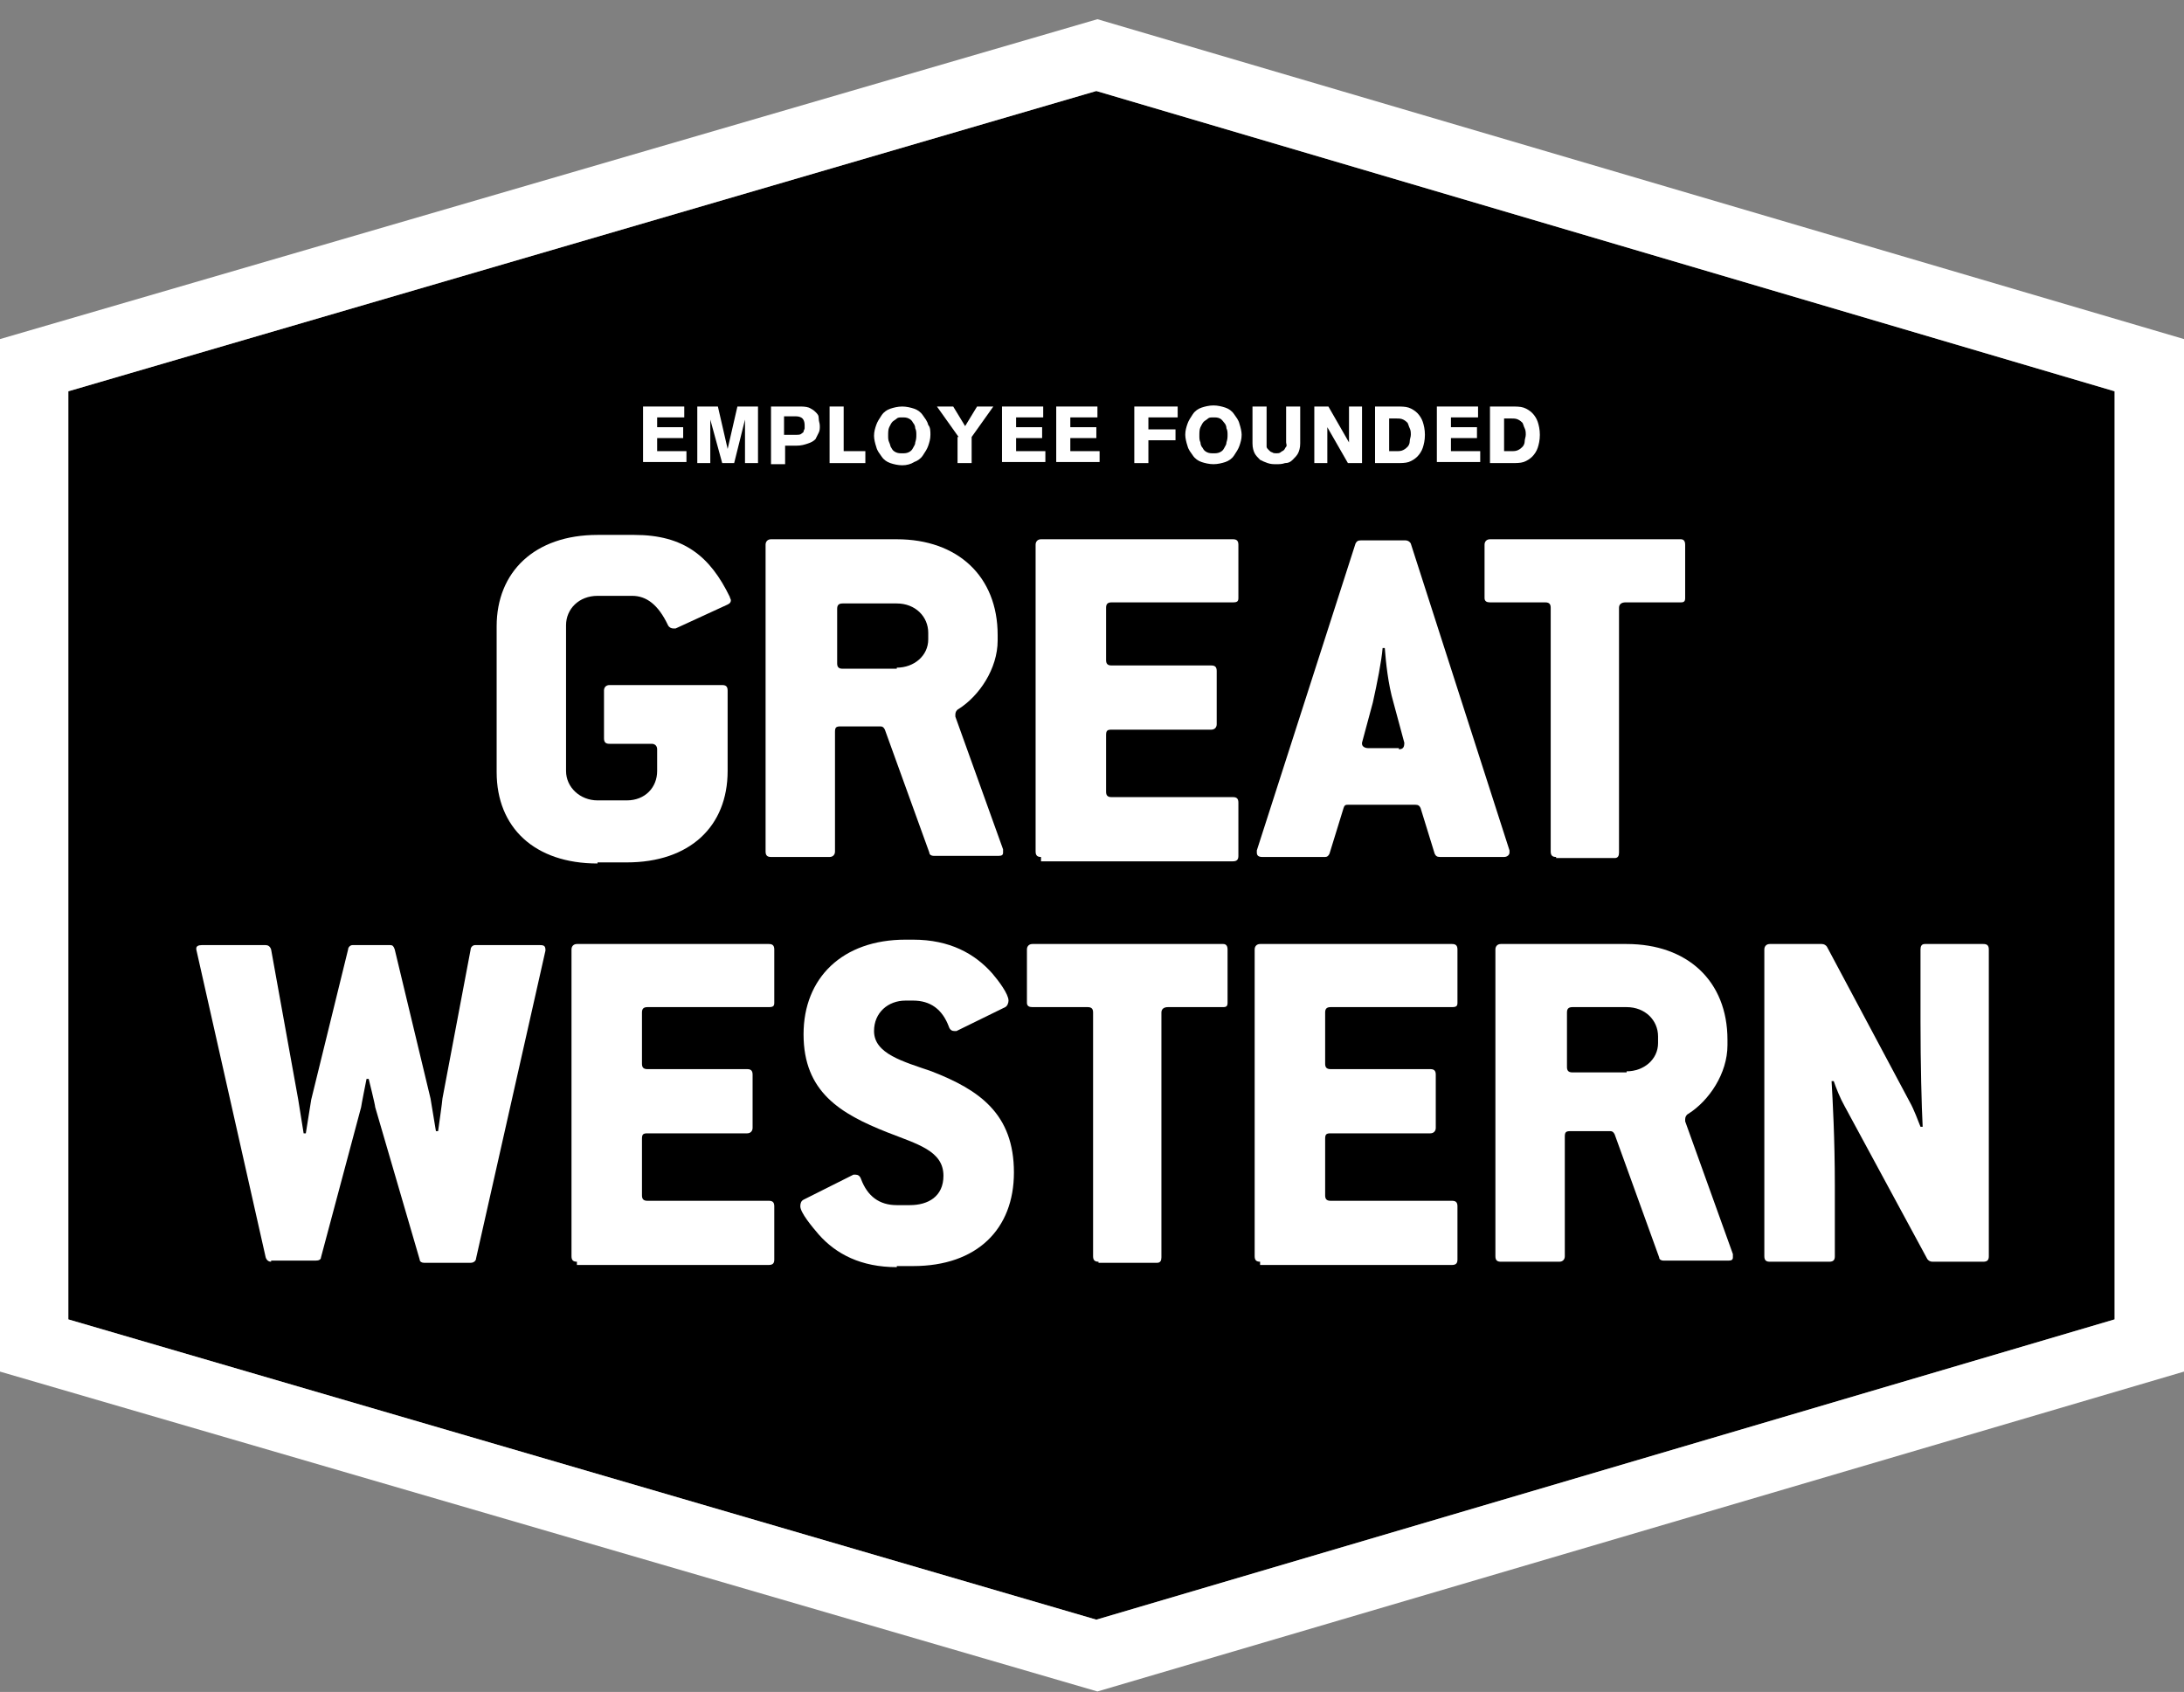 <?xml version="1.0" encoding="UTF-8"?>
<svg width="111px" height="86px" viewBox="0 0 111 86" version="1.1" xmlns="http://www.w3.org/2000/svg" xmlns:xlink="http://www.w3.org/1999/xlink">
    <rect x="0" y="0" width="111" height="86" fill="#808080" stroke="none"/>
    <title>companies-logo-gw</title>
    <g id="Page-1" stroke="none" stroke-width="1" fill="none" fill-rule="evenodd">
        <g id="home-page/new-direction" transform="translate(-1227, -3822)" fill-rule="nonzero">
            <g id="Trusted-companies" transform="translate(0, 3235)">
                <g transform="translate(0, 69.997)" id="companies-logo-gw">
                    <g style="mix-blend-mode: luminosity;" transform="translate(1227, 517.979)">
                        <polygon id="Path" fill="#000000" points="107.473 18.913 55.72 3.65 3.472 18.913 3.472 66.087 55.72 81.35 107.473 66.087"></polygon>
                        <g id="Group" fill="#FFFFFF">
                            <path d="M55.72,3.65 L107.473,18.913 L107.473,66.087 L55.72,81.35 L3.472,66.087 L3.472,18.913 L55.72,3.65 M55.776,0 L1.59091542e-15,16.259 L1.59091542e-15,68.741 L55.776,85 L111,68.741 L111,16.259 L55.776,0 L55.776,0 Z" id="Shape"></path>
                            <g transform="translate(25.242, 26.213)">
                                <path d="M5.126,16.701 C1.929,16.701 0,14.876 0,12.056 L0,4.645 C0,1.88 1.929,0 5.126,0 L7,0 C9.535,0 10.857,1.106 11.85,3.152 C11.85,3.208 11.905,3.263 11.905,3.318 C11.905,3.429 11.85,3.484 11.739,3.539 L9.094,4.756 C9.039,4.756 8.984,4.756 8.984,4.756 C8.873,4.756 8.763,4.701 8.708,4.59 C8.212,3.539 7.606,3.097 6.889,3.097 L5.126,3.097 C4.189,3.097 3.527,3.761 3.527,4.59 L3.527,12.001 C3.527,12.83 4.244,13.494 5.126,13.494 L6.614,13.494 C7.551,13.494 8.157,12.83 8.157,12.001 L8.157,10.895 C8.157,10.729 8.047,10.618 7.881,10.618 L5.732,10.618 C5.567,10.618 5.456,10.563 5.456,10.342 L5.456,7.908 C5.456,7.742 5.567,7.632 5.732,7.632 L11.464,7.632 C11.629,7.632 11.739,7.687 11.739,7.908 L11.739,12.001 C11.739,14.821 9.81,16.646 6.614,16.646 L5.126,16.646 L5.126,16.701 Z" id="Path"></path>
                                <path d="M13.944,16.37 C13.779,16.37 13.668,16.314 13.668,16.093 L13.668,0.498 C13.668,0.332 13.779,0.221 13.944,0.221 L20.337,0.221 C23.424,0.221 25.463,2.101 25.463,5.088 L25.463,5.364 C25.463,6.802 24.526,8.185 23.479,8.848 C23.368,8.904 23.313,9.014 23.313,9.125 C23.313,9.18 23.313,9.18 23.313,9.236 L25.738,15.982 C25.738,16.038 25.738,16.093 25.738,16.148 C25.738,16.259 25.683,16.314 25.518,16.314 L22.211,16.314 C22.101,16.314 21.991,16.259 21.991,16.148 L19.731,9.899 C19.676,9.789 19.621,9.733 19.51,9.733 L17.471,9.733 C17.251,9.733 17.196,9.789 17.196,10.01 L17.196,16.093 C17.196,16.259 17.085,16.37 16.92,16.37 L13.944,16.37 Z M20.337,6.747 C21.219,6.747 21.935,6.139 21.935,5.309 L21.935,4.977 C21.935,4.148 21.274,3.484 20.337,3.484 L17.581,3.484 C17.361,3.484 17.306,3.595 17.306,3.761 L17.306,6.526 C17.306,6.692 17.361,6.802 17.581,6.802 L20.337,6.802 L20.337,6.747 Z" id="Shape"></path>
                                <path d="M27.667,16.37 C27.502,16.37 27.392,16.314 27.392,16.093 L27.392,0.498 C27.392,0.332 27.502,0.221 27.667,0.221 L37.423,0.221 C37.588,0.221 37.698,0.277 37.698,0.498 L37.698,3.208 C37.698,3.373 37.643,3.429 37.423,3.429 L31.25,3.429 C31.029,3.429 30.974,3.539 30.974,3.705 L30.974,6.36 C30.974,6.526 31.029,6.636 31.25,6.636 L36.32,6.636 C36.486,6.636 36.596,6.692 36.596,6.913 L36.596,9.623 C36.596,9.789 36.486,9.899 36.32,9.899 L31.25,9.899 C31.029,9.899 30.974,9.954 30.974,10.176 L30.974,13.051 C30.974,13.217 31.029,13.328 31.25,13.328 L37.423,13.328 C37.588,13.328 37.698,13.383 37.698,13.604 L37.698,16.314 C37.698,16.48 37.643,16.591 37.423,16.591 L27.667,16.591 L27.667,16.37 Z" id="Path"></path>
                                <path d="M38.911,16.37 C38.745,16.37 38.635,16.314 38.635,16.148 C38.635,16.093 38.635,16.093 38.635,16.038 L43.65,0.442 C43.706,0.332 43.761,0.277 43.926,0.277 L46.186,0.277 C46.296,0.277 46.406,0.332 46.461,0.442 L51.477,16.038 C51.477,16.093 51.477,16.148 51.477,16.148 C51.477,16.259 51.366,16.37 51.201,16.37 L47.949,16.37 C47.784,16.37 47.729,16.314 47.674,16.204 L46.957,13.881 C46.902,13.77 46.847,13.715 46.682,13.715 L43.32,13.715 C43.154,13.715 43.099,13.715 43.044,13.881 L42.328,16.204 C42.273,16.314 42.217,16.37 42.107,16.37 L38.911,16.37 Z M45.855,10.895 C46.075,10.895 46.131,10.784 46.131,10.563 L45.579,8.517 C45.304,7.576 45.194,6.47 45.139,5.751 L45.028,5.751 C44.973,6.415 44.753,7.521 44.532,8.517 L43.981,10.563 C43.981,10.563 43.981,10.618 43.981,10.618 C43.981,10.729 44.091,10.839 44.312,10.839 L45.855,10.839 L45.855,10.895 Z" id="Shape"></path>
                                <path d="M53.847,16.37 C53.681,16.37 53.571,16.314 53.571,16.093 L53.571,3.705 C53.571,3.539 53.516,3.429 53.295,3.429 L50.485,3.429 C50.319,3.429 50.209,3.373 50.209,3.208 L50.209,0.498 C50.209,0.332 50.319,0.221 50.485,0.221 L60.185,0.221 C60.295,0.221 60.405,0.277 60.405,0.498 L60.405,3.208 C60.405,3.373 60.35,3.429 60.185,3.429 L57.374,3.429 C57.153,3.429 57.043,3.539 57.043,3.705 L57.043,16.148 C57.043,16.314 56.988,16.425 56.823,16.425 L53.847,16.425 L53.847,16.37 Z" id="Path"></path>
                            </g>
                            <g transform="translate(9.976, 46.786)">
                                <path d="M3.803,16.37 C3.693,16.37 3.582,16.314 3.527,16.148 L0,0.498 C0,0.498 0,0.442 0,0.442 C0,0.332 0.11,0.277 0.276,0.277 L3.527,0.277 C3.638,0.277 3.748,0.332 3.803,0.498 L5.181,8.129 L5.456,9.844 L5.567,9.844 L5.842,8.129 L7.716,0.498 C7.716,0.387 7.826,0.277 7.936,0.277 L9.865,0.277 C9.976,0.277 10.031,0.332 10.086,0.498 L11.905,8.074 L12.18,9.733 L12.29,9.733 C12.29,9.733 12.511,8.185 12.511,8.074 L13.944,0.498 C13.944,0.387 14.054,0.277 14.164,0.277 L17.471,0.277 C17.692,0.277 17.747,0.332 17.747,0.553 L14.219,16.204 C14.219,16.314 14.109,16.425 13.944,16.425 L11.574,16.425 C11.464,16.425 11.354,16.37 11.354,16.259 L9.094,8.517 C9.094,8.406 8.763,7.079 8.763,7.079 L8.653,7.079 C8.653,7.079 8.377,8.461 8.377,8.517 L6.338,16.148 C6.338,16.259 6.228,16.314 6.063,16.314 L3.803,16.314 L3.803,16.37 Z" id="Path"></path>
                                <path d="M19.345,16.37 C19.18,16.37 19.07,16.314 19.07,16.093 L19.07,0.498 C19.07,0.332 19.18,0.221 19.345,0.221 L29.1,0.221 C29.266,0.221 29.376,0.277 29.376,0.498 L29.376,3.208 C29.376,3.373 29.321,3.429 29.1,3.429 L22.928,3.429 C22.707,3.429 22.652,3.539 22.652,3.705 L22.652,6.304 C22.652,6.47 22.707,6.581 22.928,6.581 L27.998,6.581 C28.163,6.581 28.274,6.636 28.274,6.858 L28.274,9.567 C28.274,9.733 28.163,9.844 27.998,9.844 L22.928,9.844 C22.707,9.844 22.652,9.899 22.652,10.12 L22.652,12.996 C22.652,13.162 22.707,13.273 22.928,13.273 L29.1,13.273 C29.266,13.273 29.376,13.328 29.376,13.549 L29.376,16.259 C29.376,16.425 29.321,16.535 29.1,16.535 L19.345,16.535 L19.345,16.37 Z" id="Path"></path>
                                <path d="M35.604,16.646 C33.785,16.646 32.517,15.982 31.636,14.987 C31.305,14.6 30.699,13.881 30.699,13.549 C30.699,13.383 30.754,13.273 30.864,13.217 L33.399,11.945 C33.454,11.945 33.454,11.945 33.509,11.945 C33.62,11.945 33.73,12.001 33.785,12.167 C34.116,13.051 34.722,13.494 35.604,13.494 L36.265,13.494 C37.202,13.494 37.974,13.051 37.974,12.001 C37.974,10.729 36.651,10.397 35.108,9.789 C32.738,8.848 30.864,7.742 30.864,4.811 C30.864,1.936 32.848,0 36.045,0 L36.43,0 C38.304,0 39.572,0.719 40.454,1.714 C40.785,2.101 41.281,2.765 41.281,3.097 C41.281,3.208 41.225,3.373 41.115,3.429 L38.635,4.645 C38.58,4.645 38.58,4.645 38.525,4.645 C38.415,4.645 38.304,4.59 38.249,4.424 C37.919,3.539 37.312,3.097 36.43,3.097 L36.045,3.097 C35.163,3.097 34.446,3.705 34.446,4.645 C34.446,5.807 35.934,6.194 37.367,6.692 C39.792,7.632 41.556,8.848 41.556,11.835 C41.556,14.71 39.682,16.591 36.43,16.591 L35.604,16.591 L35.604,16.646 Z" id="Path"></path>
                                <path d="M45.855,16.37 C45.69,16.37 45.579,16.314 45.579,16.093 L45.579,3.705 C45.579,3.539 45.524,3.429 45.304,3.429 L42.493,3.429 C42.328,3.429 42.217,3.373 42.217,3.208 L42.217,0.498 C42.217,0.332 42.328,0.221 42.493,0.221 L52.193,0.221 C52.303,0.221 52.414,0.277 52.414,0.498 L52.414,3.208 C52.414,3.373 52.358,3.429 52.193,3.429 L49.382,3.429 C49.162,3.429 49.052,3.539 49.052,3.705 L49.052,16.148 C49.052,16.314 48.997,16.425 48.831,16.425 L45.855,16.425 L45.855,16.37 Z" id="Path"></path>
                                <path d="M54.067,16.37 C53.902,16.37 53.791,16.314 53.791,16.093 L53.791,0.498 C53.791,0.332 53.902,0.221 54.067,0.221 L63.822,0.221 C63.988,0.221 64.098,0.277 64.098,0.498 L64.098,3.208 C64.098,3.373 64.043,3.429 63.822,3.429 L57.649,3.429 C57.429,3.429 57.374,3.539 57.374,3.705 L57.374,6.304 C57.374,6.47 57.429,6.581 57.649,6.581 L62.72,6.581 C62.885,6.581 62.996,6.636 62.996,6.858 L62.996,9.567 C62.996,9.733 62.885,9.844 62.72,9.844 L57.649,9.844 C57.429,9.844 57.374,9.899 57.374,10.12 L57.374,12.996 C57.374,13.162 57.429,13.273 57.649,13.273 L63.822,13.273 C63.988,13.273 64.098,13.328 64.098,13.549 L64.098,16.259 C64.098,16.425 64.043,16.535 63.822,16.535 L54.067,16.535 L54.067,16.37 Z" id="Path"></path>
                                <path d="M66.302,16.37 C66.137,16.37 66.027,16.314 66.027,16.093 L66.027,0.498 C66.027,0.332 66.137,0.221 66.302,0.221 L72.696,0.221 C75.782,0.221 77.821,2.101 77.821,5.088 L77.821,5.364 C77.821,6.802 76.884,8.185 75.837,8.848 C75.727,8.904 75.672,9.014 75.672,9.125 C75.672,9.18 75.672,9.18 75.672,9.236 L78.097,15.982 C78.097,16.038 78.097,16.093 78.097,16.148 C78.097,16.259 78.042,16.314 77.876,16.314 L74.57,16.314 C74.459,16.314 74.349,16.259 74.349,16.148 L72.089,9.899 C72.034,9.789 71.979,9.733 71.869,9.733 L69.83,9.733 C69.609,9.733 69.554,9.789 69.554,10.01 L69.554,16.093 C69.554,16.259 69.444,16.37 69.279,16.37 L66.302,16.37 Z M72.696,6.692 C73.577,6.692 74.294,6.083 74.294,5.254 L74.294,4.922 C74.294,4.092 73.633,3.429 72.696,3.429 L69.94,3.429 C69.719,3.429 69.664,3.539 69.664,3.705 L69.664,6.47 C69.664,6.636 69.719,6.747 69.94,6.747 L72.696,6.747 L72.696,6.692 Z" id="Shape"></path>
                                <path d="M79.971,16.37 C79.805,16.37 79.695,16.314 79.695,16.093 L79.695,0.498 C79.695,0.332 79.805,0.221 79.971,0.221 L82.616,0.221 C82.726,0.221 82.837,0.277 82.892,0.387 L87.08,8.24 C87.301,8.627 87.521,9.236 87.632,9.512 L87.742,9.512 C87.687,8.461 87.632,6.304 87.632,4.148 L87.632,0.498 C87.632,0.332 87.687,0.221 87.852,0.221 L90.828,0.221 C90.994,0.221 91.104,0.277 91.104,0.498 L91.104,16.093 C91.104,16.259 91.049,16.37 90.828,16.37 L88.238,16.37 C88.128,16.37 88.017,16.314 87.962,16.204 L83.774,8.461 C83.553,8.074 83.333,7.521 83.222,7.189 L83.112,7.189 C83.167,8.129 83.278,10.12 83.278,12.498 L83.278,16.093 C83.278,16.259 83.222,16.37 83.002,16.37 L79.971,16.37 Z" id="Path"></path>
                            </g>
                            <g transform="translate(32.683, 19.632)">
                                <polygon id="Path" points="0 2.931 0 0.055 2.094 0.055 2.094 0.608 0.716 0.608 0.716 1.106 2.039 1.106 2.039 1.659 0.716 1.659 0.716 2.323 2.205 2.323 2.205 2.876 0 2.876"></polygon>
                                <polygon id="Path" points="2.756 0.055 3.803 0.055 4.299 2.212 4.299 2.212 4.795 0.055 5.842 0.055 5.842 2.931 5.181 2.931 5.181 0.719 5.181 0.719 4.63 2.931 4.023 2.931 3.417 0.719 3.417 0.719 3.417 2.931 2.756 2.931 2.756 0.055"></polygon>
                                <path d="M6.503,0.055 L7.936,0.055 C8.102,0.055 8.267,0.055 8.432,0.111 C8.543,0.166 8.653,0.221 8.763,0.332 C8.873,0.442 8.929,0.498 8.929,0.664 C8.929,0.83 8.984,0.885 8.984,1.051 C8.984,1.161 8.984,1.272 8.929,1.383 C8.873,1.493 8.818,1.604 8.763,1.714 C8.653,1.825 8.543,1.88 8.377,1.936 C8.212,1.991 8.047,2.046 7.771,2.046 L7.22,2.046 L7.22,2.986 L6.503,2.986 L6.503,0.055 Z M7.22,1.493 L7.826,1.493 C7.881,1.493 7.992,1.493 8.047,1.438 C8.102,1.383 8.157,1.383 8.157,1.327 C8.157,1.272 8.212,1.217 8.212,1.161 C8.212,1.106 8.212,1.051 8.212,0.995 C8.212,0.83 8.157,0.719 8.102,0.664 C8.047,0.608 7.936,0.553 7.771,0.553 L7.165,0.553 L7.165,1.493 L7.22,1.493 Z" id="Shape"></path>
                                <polygon id="Path" points="9.48 0.055 10.196 0.055 10.196 2.323 11.298 2.323 11.298 2.931 9.48 2.931"></polygon>
                                <path d="M14.605,1.493 C14.605,1.714 14.55,1.88 14.495,2.046 C14.44,2.212 14.33,2.378 14.219,2.544 C14.109,2.71 13.944,2.82 13.779,2.876 C13.613,2.986 13.393,3.042 13.172,3.042 C12.952,3.042 12.731,2.986 12.566,2.931 C12.401,2.876 12.235,2.765 12.125,2.599 C12.015,2.433 11.905,2.323 11.85,2.101 C11.794,1.936 11.739,1.714 11.739,1.548 C11.739,1.327 11.794,1.161 11.85,0.995 C11.905,0.83 12.015,0.664 12.125,0.498 C12.235,0.332 12.401,0.221 12.566,0.166 C12.731,0.111 12.952,0.055 13.172,0.055 C13.393,0.055 13.613,0.111 13.779,0.166 C13.944,0.221 14.109,0.332 14.219,0.498 C14.33,0.664 14.44,0.774 14.495,0.995 C14.605,1.106 14.605,1.327 14.605,1.493 Z M13.889,1.493 C13.889,1.383 13.889,1.272 13.834,1.161 C13.834,1.051 13.779,0.94 13.723,0.885 C13.668,0.774 13.613,0.719 13.503,0.664 C13.393,0.608 13.283,0.608 13.172,0.608 C13.062,0.608 12.952,0.608 12.897,0.664 C12.842,0.719 12.731,0.774 12.676,0.83 C12.621,0.885 12.566,0.995 12.511,1.106 C12.456,1.217 12.456,1.383 12.456,1.548 C12.456,1.659 12.456,1.77 12.511,1.88 C12.566,1.991 12.566,2.101 12.621,2.157 C12.676,2.267 12.731,2.323 12.842,2.378 C12.952,2.433 13.062,2.433 13.172,2.433 C13.283,2.433 13.393,2.433 13.503,2.378 C13.613,2.323 13.668,2.267 13.723,2.157 C13.779,2.046 13.834,1.991 13.834,1.88 C13.889,1.714 13.889,1.604 13.889,1.493 Z" id="Shape"></path>
                                <polygon id="Path" points="16.038 1.604 14.936 0.055 15.763 0.055 16.369 1.051 16.975 0.055 17.802 0.055 16.7 1.604 16.7 2.931 15.983 2.931 15.983 1.604"></polygon>
                                <polygon id="Path" points="18.243 2.931 18.243 0.055 20.337 0.055 20.337 0.608 18.959 0.608 18.959 1.106 20.282 1.106 20.282 1.659 18.959 1.659 18.959 2.323 20.447 2.323 20.447 2.876 18.243 2.876"></polygon>
                                <polygon id="Path" points="20.999 2.931 20.999 0.055 23.093 0.055 23.093 0.608 21.715 0.608 21.715 1.106 23.038 1.106 23.038 1.659 21.715 1.659 21.715 2.323 23.203 2.323 23.203 2.876 20.999 2.876"></polygon>
                                <polygon id="Path" points="24.967 0.055 27.171 0.055 27.171 0.608 25.683 0.608 25.683 1.217 27.061 1.217 27.061 1.77 25.683 1.77 25.683 2.931 24.967 2.931"></polygon>
                                <path d="M30.423,1.493 C30.423,1.714 30.368,1.88 30.313,2.046 C30.258,2.212 30.147,2.378 30.037,2.544 C29.927,2.71 29.762,2.82 29.596,2.876 C29.431,2.931 29.211,2.986 28.99,2.986 C28.77,2.986 28.549,2.931 28.384,2.876 C28.218,2.82 28.053,2.71 27.943,2.544 C27.833,2.378 27.722,2.267 27.667,2.046 C27.612,1.88 27.557,1.659 27.557,1.493 C27.557,1.272 27.612,1.106 27.667,0.94 C27.722,0.774 27.833,0.608 27.943,0.442 C28.053,0.277 28.218,0.166 28.384,0.111 C28.549,0.055 28.77,0 28.99,0 C29.211,0 29.431,0.055 29.596,0.111 C29.762,0.166 29.927,0.277 30.037,0.442 C30.147,0.608 30.258,0.719 30.313,0.94 C30.368,1.106 30.423,1.327 30.423,1.493 Z M29.707,1.493 C29.707,1.383 29.707,1.272 29.651,1.161 C29.651,1.051 29.596,0.94 29.541,0.885 C29.486,0.83 29.431,0.719 29.321,0.664 C29.211,0.608 29.1,0.608 28.99,0.608 C28.88,0.608 28.77,0.608 28.714,0.664 C28.659,0.719 28.549,0.774 28.494,0.83 C28.439,0.885 28.384,0.995 28.329,1.106 C28.274,1.217 28.274,1.383 28.274,1.548 C28.274,1.659 28.274,1.77 28.329,1.88 C28.329,1.991 28.384,2.101 28.439,2.157 C28.494,2.267 28.549,2.323 28.659,2.378 C28.77,2.433 28.88,2.433 28.99,2.433 C29.1,2.433 29.211,2.433 29.321,2.378 C29.431,2.323 29.486,2.267 29.541,2.157 C29.596,2.046 29.651,1.991 29.651,1.88 C29.707,1.714 29.707,1.604 29.707,1.493 Z" id="Shape"></path>
                                <path d="M33.399,1.936 C33.399,2.157 33.344,2.323 33.289,2.433 C33.234,2.544 33.124,2.655 33.013,2.765 C32.903,2.876 32.793,2.931 32.628,2.931 C32.462,2.986 32.352,2.986 32.187,2.986 C32.021,2.986 31.911,2.986 31.746,2.931 C31.58,2.876 31.47,2.82 31.36,2.765 C31.25,2.655 31.14,2.544 31.084,2.433 C31.029,2.323 30.974,2.157 30.974,1.936 L30.974,0.055 L31.691,0.055 L31.691,1.88 C31.691,1.936 31.691,2.046 31.691,2.101 C31.691,2.157 31.746,2.212 31.801,2.267 C31.856,2.323 31.911,2.378 31.966,2.378 C32.021,2.433 32.132,2.433 32.187,2.433 C32.242,2.433 32.352,2.433 32.407,2.378 C32.462,2.323 32.517,2.323 32.572,2.267 C32.628,2.212 32.628,2.157 32.683,2.101 C32.738,2.046 32.683,1.936 32.683,1.88 L32.683,0.055 L33.399,0.055 L33.399,1.936 Z" id="Path"></path>
                                <polygon id="Path" points="34.116 0.055 34.832 0.055 35.879 1.88 35.879 1.88 35.879 0.055 36.541 0.055 36.541 2.931 35.824 2.931 34.777 1.106 34.777 1.106 34.777 2.931 34.116 2.931"></polygon>
                                <path d="M37.202,0.055 L38.304,0.055 C38.525,0.055 38.745,0.055 38.911,0.111 C39.076,0.166 39.241,0.277 39.352,0.387 C39.462,0.498 39.572,0.664 39.627,0.83 C39.682,0.995 39.737,1.217 39.737,1.493 C39.737,1.77 39.682,1.991 39.627,2.157 C39.572,2.323 39.462,2.489 39.352,2.599 C39.241,2.71 39.076,2.82 38.911,2.876 C38.745,2.931 38.525,2.931 38.304,2.931 L37.202,2.931 L37.202,0.055 Z M37.919,2.323 L38.304,2.323 C38.415,2.323 38.525,2.323 38.635,2.267 C38.745,2.212 38.8,2.157 38.856,2.101 C38.911,2.046 38.966,1.936 38.966,1.825 C38.966,1.714 39.021,1.604 39.021,1.493 C39.021,1.383 39.021,1.272 38.966,1.161 C38.911,1.051 38.911,0.995 38.856,0.885 C38.8,0.83 38.745,0.774 38.635,0.719 C38.525,0.664 38.415,0.664 38.304,0.664 L37.919,0.664 L37.919,2.323 Z" id="Shape"></path>
                                <polygon id="Path" points="40.344 2.931 40.344 0.055 42.438 0.055 42.438 0.608 41.06 0.608 41.06 1.106 42.383 1.106 42.383 1.659 41.06 1.659 41.06 2.323 42.548 2.323 42.548 2.876 40.344 2.876"></polygon>
                                <path d="M43.044,0.055 L44.146,0.055 C44.367,0.055 44.587,0.055 44.753,0.111 C44.918,0.166 45.083,0.277 45.194,0.387 C45.304,0.498 45.414,0.664 45.469,0.83 C45.524,0.995 45.579,1.217 45.579,1.493 C45.579,1.77 45.524,1.991 45.469,2.157 C45.414,2.323 45.304,2.489 45.194,2.599 C45.083,2.71 44.918,2.82 44.753,2.876 C44.587,2.931 44.367,2.931 44.146,2.931 L43.044,2.931 L43.044,0.055 Z M43.761,2.323 L44.146,2.323 C44.257,2.323 44.367,2.323 44.477,2.267 C44.587,2.212 44.643,2.157 44.698,2.101 C44.753,2.046 44.808,1.936 44.808,1.825 C44.808,1.714 44.863,1.604 44.863,1.493 C44.863,1.383 44.863,1.272 44.808,1.161 C44.753,1.051 44.753,0.995 44.698,0.885 C44.643,0.83 44.587,0.774 44.477,0.719 C44.367,0.664 44.257,0.664 44.146,0.664 L43.761,0.664 L43.761,2.323 Z" id="Shape"></path>
                            </g>
                        </g>
                    </g>
                </g>
            </g>
        </g>
    </g>
</svg>
